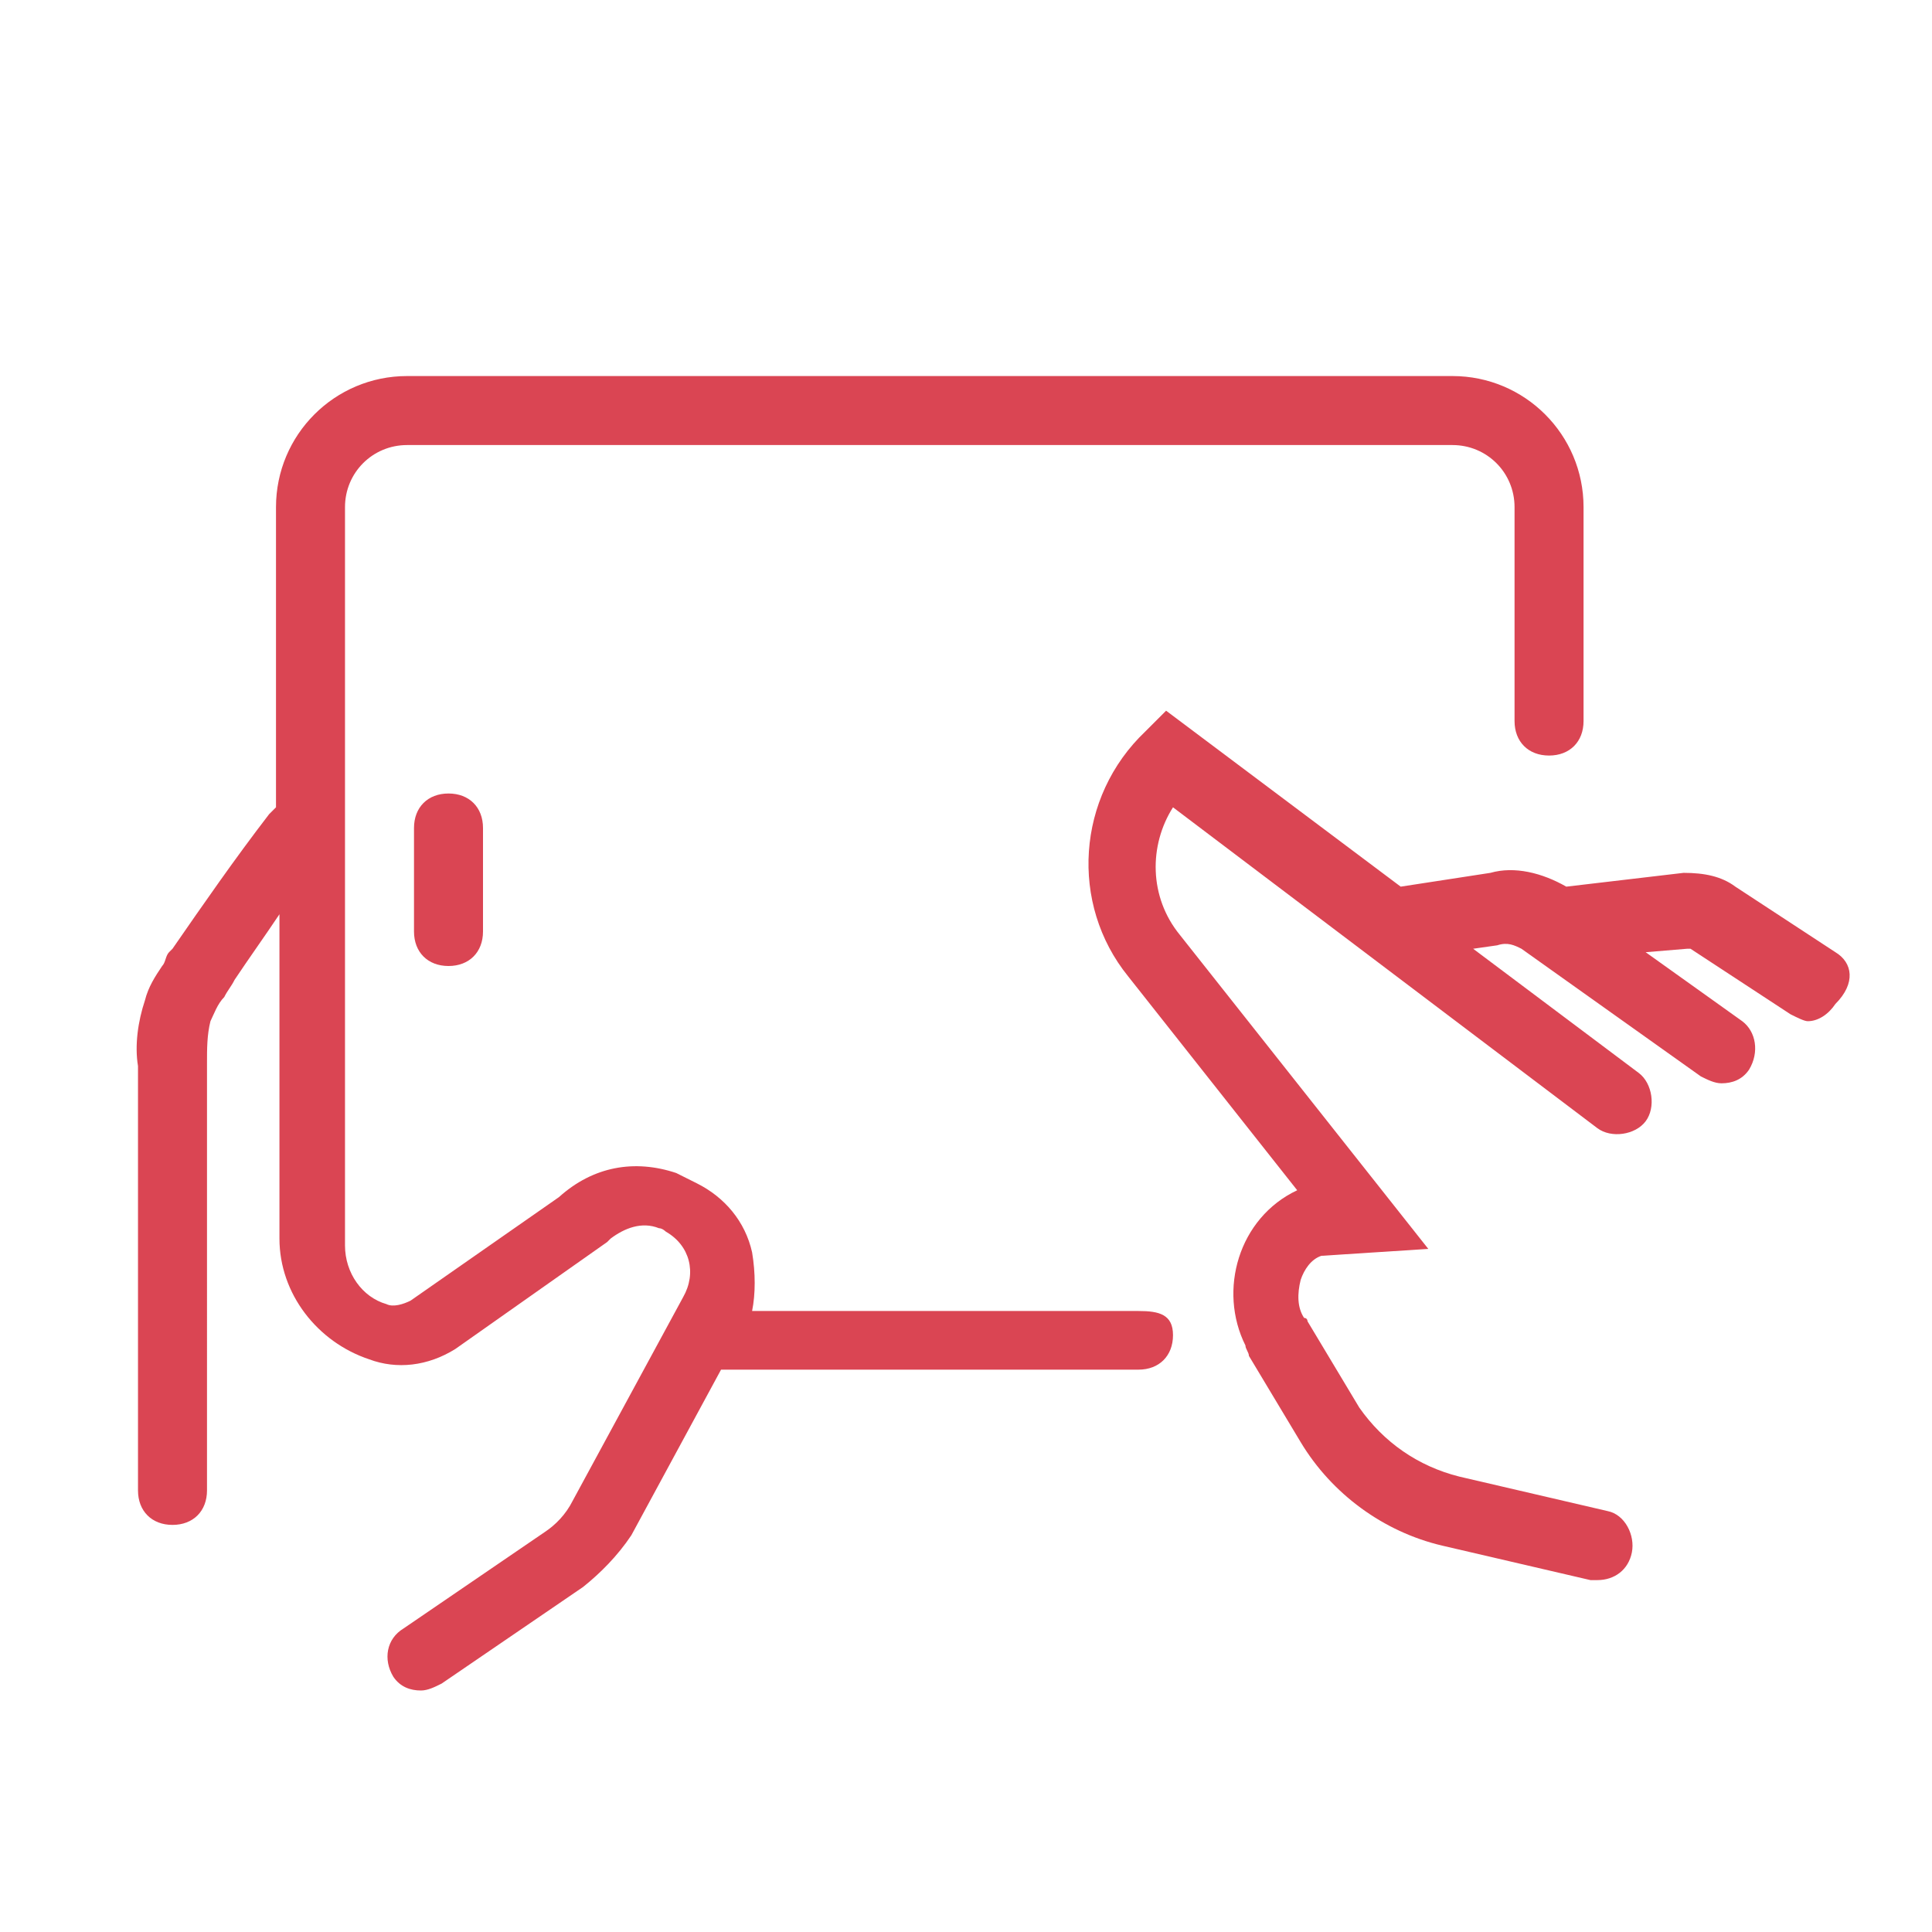 <?xml version="1.0" encoding="utf-8"?>
<!-- Generator: Adobe Illustrator 21.1.0, SVG Export Plug-In . SVG Version: 6.00 Build 0)  -->
<svg version="1.1" id="Layer_1" xmlns="http://www.w3.org/2000/svg" xmlns:xlink="http://www.w3.org/1999/xlink" x="0px" y="0px"
	 viewBox="0 0 56 56" style="enable-background:new 0 0 56 56;" xml:space="preserve">
<style type="text/css">
	.st0{fill:#DA4553;}
</style>
<g>
	<path class="st0" d="M33,38H21.8c0.1-0.5,0.1-1.1,0-1.7c-0.2-0.9-0.8-1.6-1.6-2c-0.2-0.1-0.4-0.2-0.6-0.3c-1.2-0.4-2.4-0.2-3.4,0.7
		l-4.3,3c-0.2,0.1-0.5,0.2-0.7,0.1c-0.7-0.2-1.2-0.9-1.2-1.7V14.7c0-1,0.8-1.8,1.8-1.8h30.3c1,0,1.8,0.8,1.8,1.8v6.2
		c0,0.6,0.4,1,1,1s1-0.4,1-1v-6.2c0-2.1-1.7-3.8-3.8-3.8H11.8c-2.1,0-3.8,1.7-3.8,3.8v8.7c-0.1,0.1-0.1,0.1-0.2,0.2
		c-1,1.3-1.9,2.6-2.8,3.9l-0.1,0.1c-0.1,0.1-0.1,0.3-0.2,0.4c-0.2,0.3-0.4,0.6-0.5,1C4,29.6,3.9,30.3,4,30.9v12.3c0,0.6,0.4,1,1,1
		s1-0.4,1-1V30.8c0-0.4,0-0.8,0.1-1.2c0.1-0.2,0.2-0.5,0.4-0.7c0.1-0.2,0.2-0.3,0.3-0.5c0.4-0.6,0.9-1.3,1.3-1.9v9.4
		c0,1.6,1.1,3,2.6,3.5c0.8,0.3,1.7,0.2,2.5-0.3l4.4-3.1l0.1-0.1c0.4-0.3,0.9-0.5,1.4-0.3c0.1,0,0.2,0.1,0.2,0.1
		c0.7,0.4,0.9,1.2,0.5,1.9l-3.2,5.9c-0.2,0.4-0.5,0.7-0.8,0.9l-4.1,2.8c-0.5,0.3-0.6,0.9-0.3,1.4c0.2,0.3,0.5,0.4,0.8,0.4
		c0.2,0,0.4-0.1,0.6-0.2l4.1-2.8c0.5-0.4,1-0.9,1.4-1.5l2.6-4.8H21h12c0.6,0,1-0.4,1-1S33.6,38,33,38z"/>
	<path class="st0" d="M53.2,27.6l-2.9-1.9c-0.4-0.3-0.9-0.4-1.5-0.4l-3.4,0.4l0,0c-0.7-0.4-1.5-0.6-2.2-0.4l-2.6,0.4l-6.8-5.1
		l-0.6,0.6c-2,1.9-2.2,5-0.5,7.1l4.9,6.2c-1.7,0.8-2.3,2.9-1.5,4.5c0,0.1,0.1,0.2,0.1,0.3l1.5,2.5c0.9,1.5,2.4,2.6,4.1,3l4.3,1
		c0.1,0,0.2,0,0.2,0c0.5,0,0.9-0.3,1-0.8s-0.2-1.1-0.7-1.2l-4.3-1c-1.2-0.3-2.2-1-2.9-2l-1.5-2.5c0,0,0-0.1-0.1-0.1
		c-0.2-0.3-0.2-0.7-0.1-1.1c0.1-0.3,0.3-0.6,0.6-0.7l3.1-0.2l-7.2-9.1c-0.9-1.1-0.9-2.6-0.2-3.7l12.3,9.3c0.4,0.3,1.1,0.2,1.4-0.2
		s0.2-1.1-0.2-1.4l-4.8-3.6l0.7-0.1c0.3-0.1,0.5,0,0.7,0.1l5.2,3.7c0.2,0.1,0.4,0.2,0.6,0.2c0.3,0,0.6-0.1,0.8-0.4
		c0.3-0.5,0.2-1.1-0.2-1.4l-2.8-2l1.2-0.1H49l2.9,1.9c0.2,0.1,0.4,0.2,0.5,0.2c0.3,0,0.6-0.2,0.8-0.5C53.8,28.5,53.7,27.9,53.2,27.6
		z"/>
	<path class="st0" d="M12,24v3c0,0.6,0.4,1,1,1s1-0.4,1-1v-3c0-0.6-0.4-1-1-1S12,23.4,12,24z"/>
</g>
</svg>
